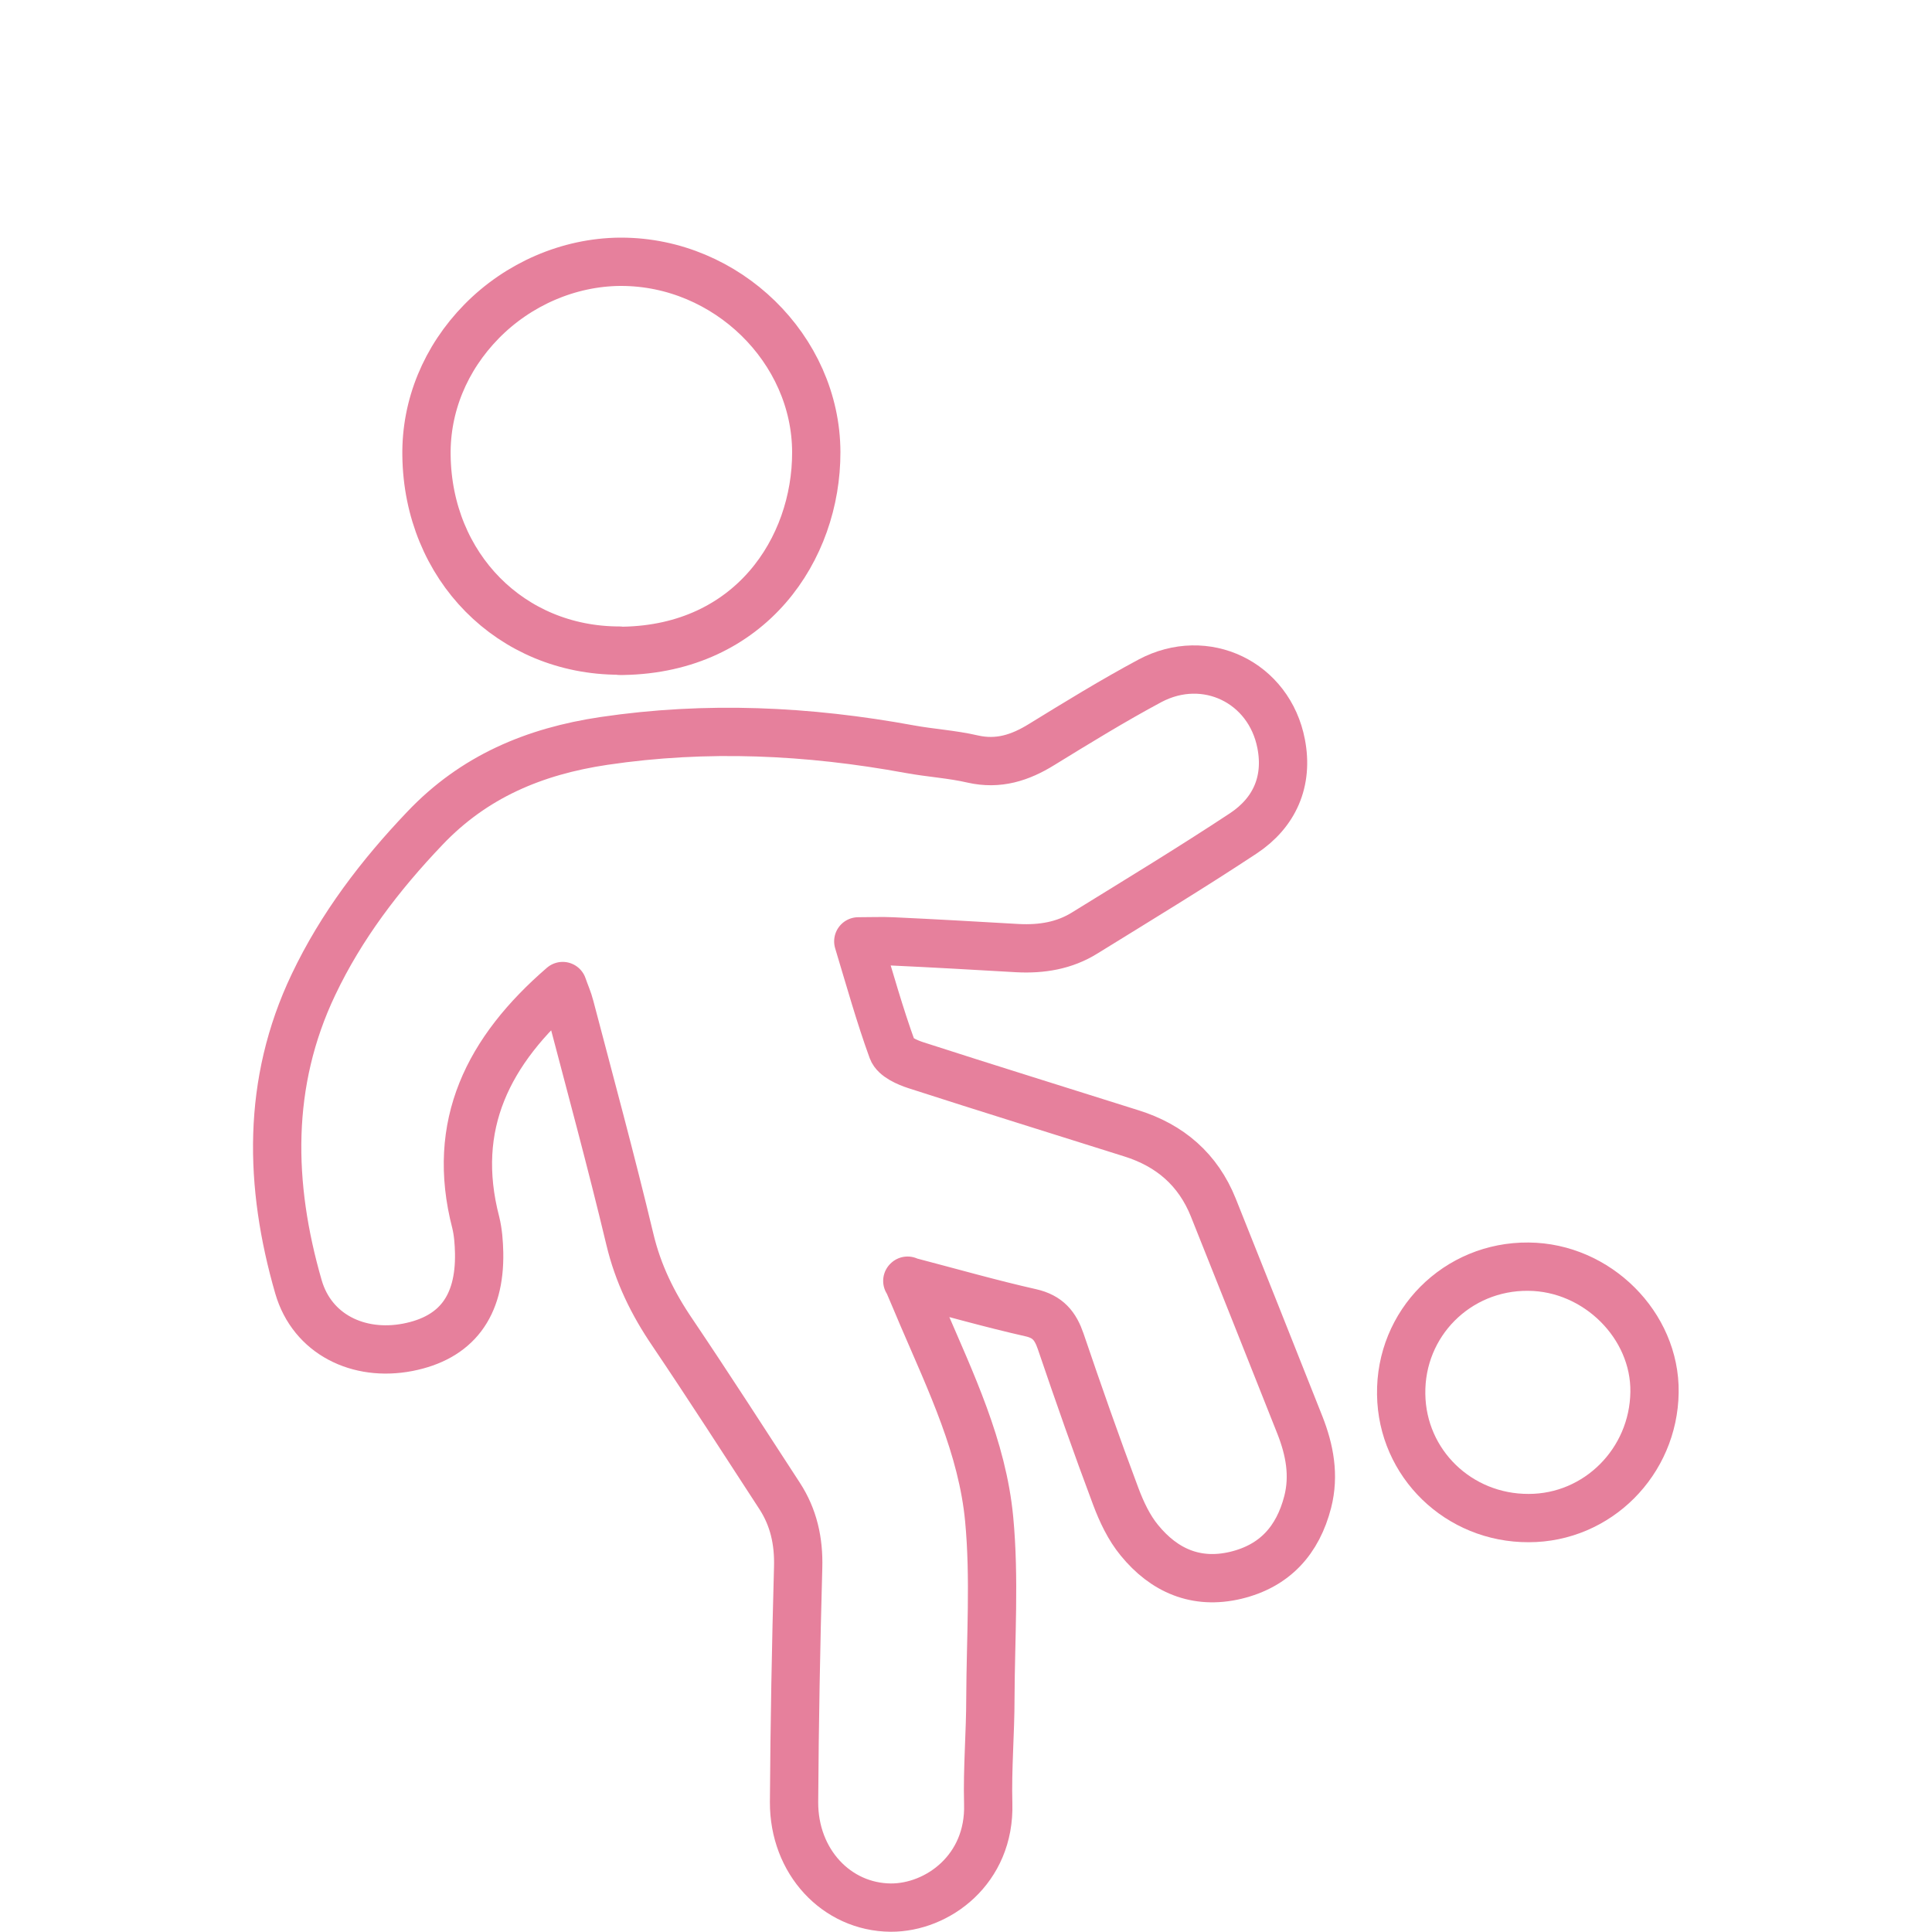 <?xml version="1.0" encoding="UTF-8"?><svg id="content" xmlns="http://www.w3.org/2000/svg" viewBox="0 0 80 80"><defs><style>.cls-1{fill:none;stroke:#e6809c;stroke-linecap:round;stroke-linejoin:round;stroke-width:2px;}</style></defs><path class="cls-1" d="M37.58,53.03c.27.64.45,1.05.62,1.46,1.17,2.73,2.48,5.44,2.76,8.42.23,2.44.06,4.93.05,7.39,0,1.47-.13,2.93-.09,4.39.08,2.72-2.1,4.31-4.04,4.3-2.24-.02-4.01-1.9-4-4.37.02-3.24.08-6.48.17-9.72.03-1.09-.19-2.07-.77-2.96-1.47-2.26-2.93-4.53-4.44-6.77-.81-1.19-1.42-2.43-1.76-3.86-.77-3.22-1.64-6.42-2.48-9.62-.07-.28-.19-.54-.3-.86-3.08,2.66-4.65,5.75-3.6,9.79.1.41.13.84.14,1.26.04,2.22-.95,3.52-2.96,3.91-2.04.39-3.95-.54-4.52-2.5-1.22-4.22-1.32-8.45.62-12.52,1.15-2.42,2.76-4.53,4.61-6.47,2.03-2.14,4.53-3.19,7.42-3.62,4.25-.63,8.45-.43,12.65.34.87.16,1.76.21,2.62.41,1.06.24,1.96-.05,2.85-.6,1.48-.91,2.96-1.82,4.49-2.64,2.3-1.22,4.94.06,5.43,2.61.3,1.55-.27,2.85-1.57,3.71-2.15,1.42-4.36,2.76-6.56,4.12-.85.53-1.79.68-2.78.63-1.73-.1-3.46-.2-5.2-.28-.41-.02-.83,0-1.4,0,.48,1.59.89,3.06,1.41,4.49.11.3.61.52.98.64,2.97.96,5.95,1.88,8.92,2.82,1.6.5,2.76,1.5,3.39,3.07,1.2,3.01,2.4,6.01,3.59,9.02.4,1.02.6,2.07.32,3.17-.41,1.59-1.36,2.65-2.98,3.04-1.64.39-2.97-.2-3.99-1.45-.43-.52-.74-1.18-.98-1.82-.8-2.13-1.55-4.27-2.28-6.42-.22-.64-.53-1.02-1.23-1.18-1.64-.37-3.25-.83-5.12-1.32Z"/><path class="cls-1" d="M25.65,26.94c-4.5,0-7.93-3.48-7.99-8.08-.03-2.05.78-4.02,2.28-5.55,1.52-1.55,3.61-2.45,5.72-2.47h.06c4.37,0,8.07,3.61,8.08,7.88.01,4.02-2.73,8.14-8,8.23h-.14Z"/><path class="cls-1" d="M63.3,62.86c2.85,0,5.17-2.33,5.21-5.21.04-2.77-2.38-5.18-5.22-5.2-2.95-.03-5.32,2.34-5.27,5.29.04,2.86,2.38,5.13,5.28,5.12Z"/></svg>